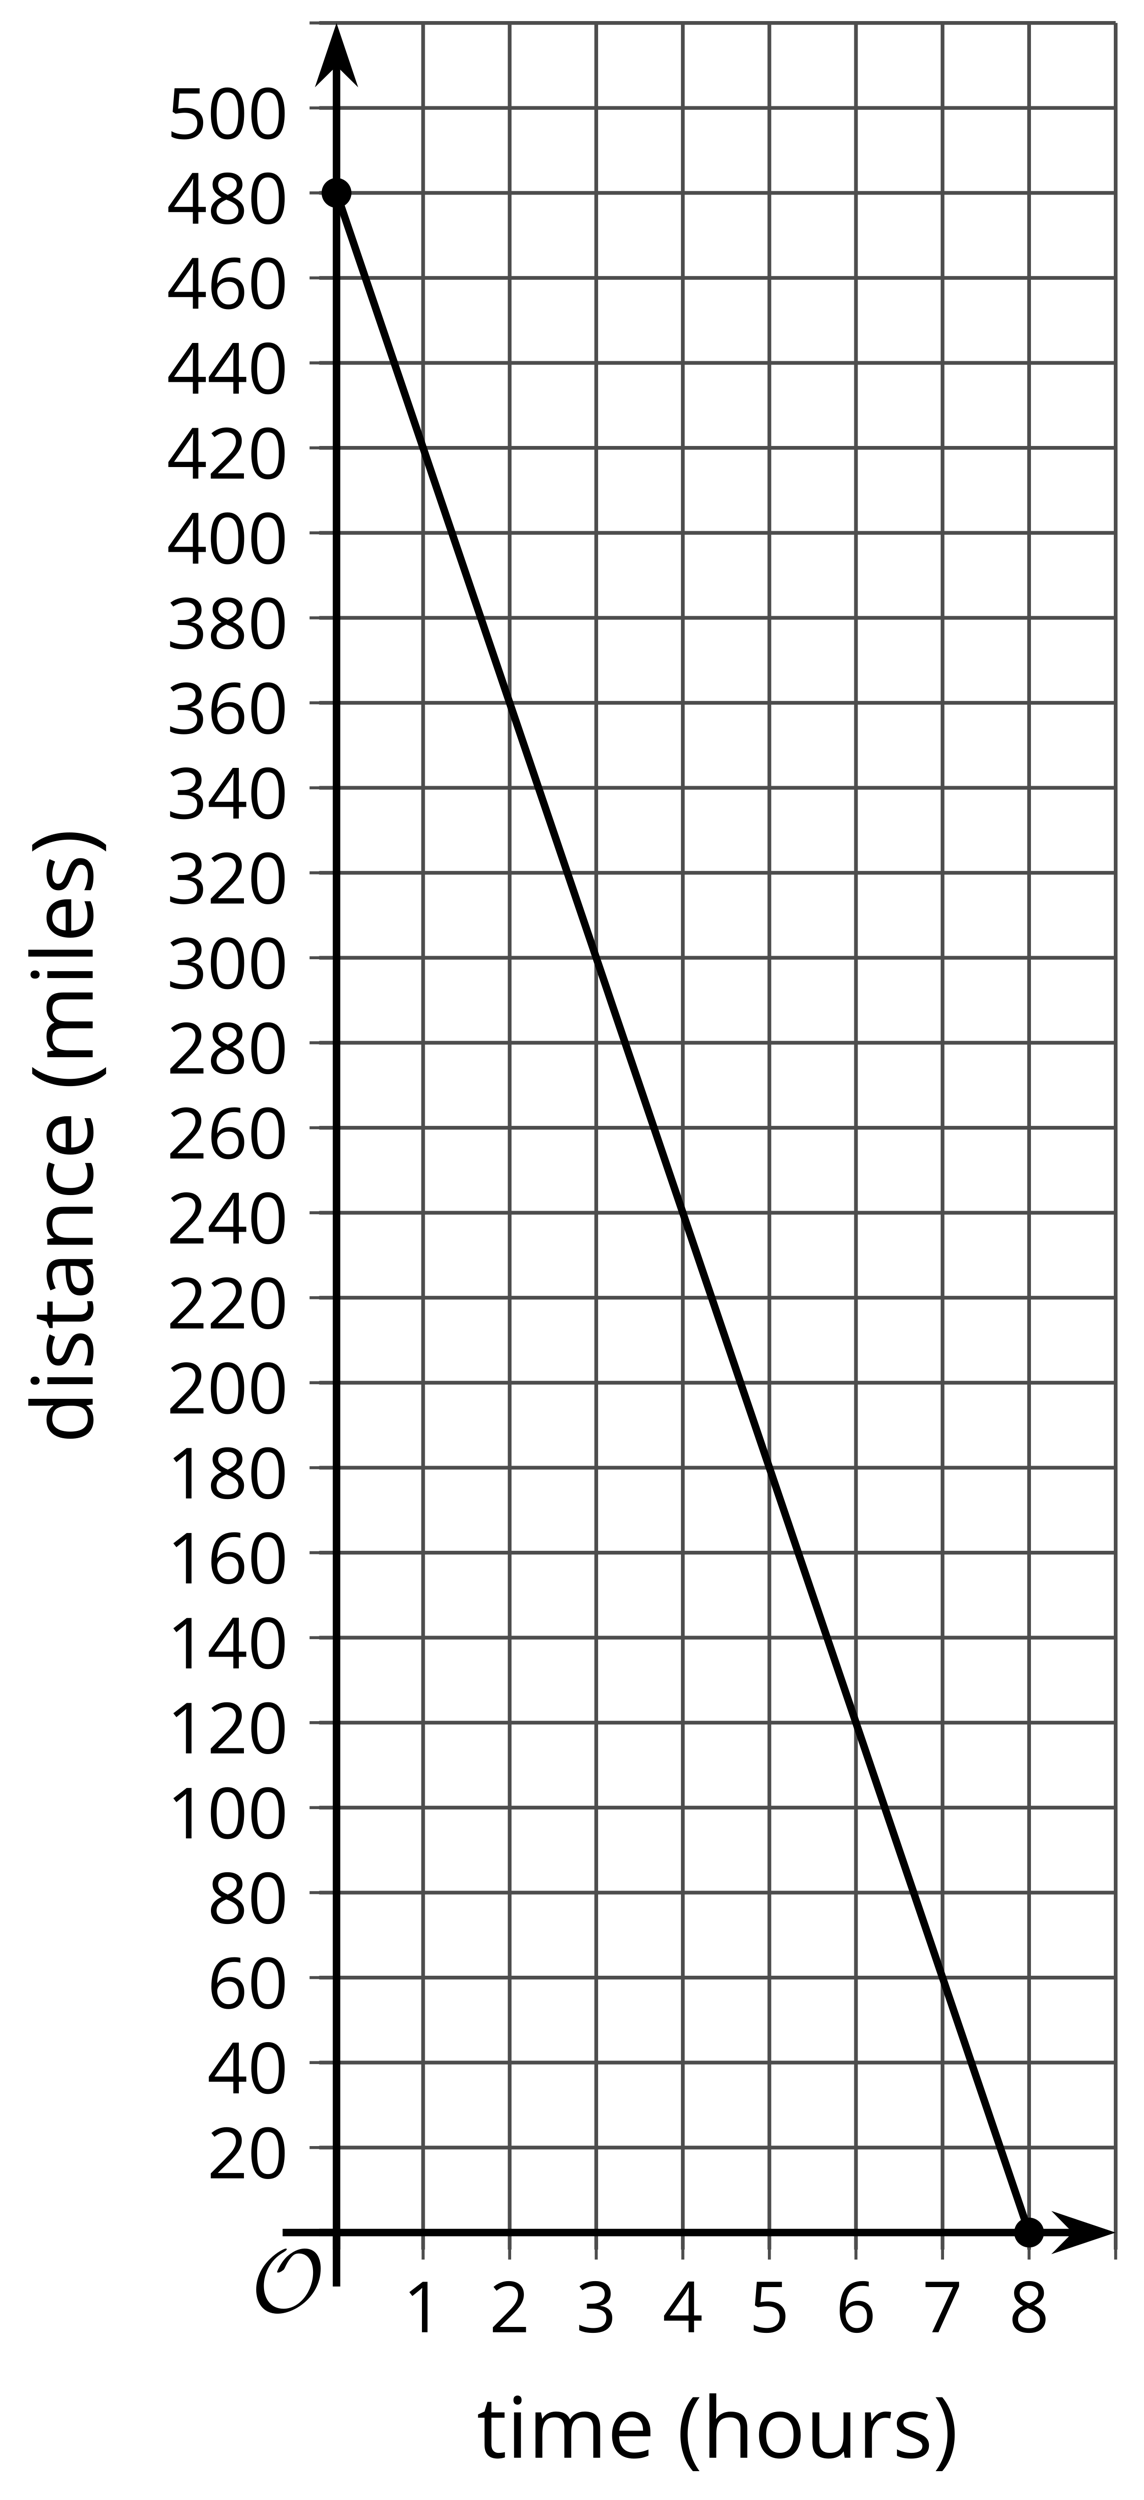 <?xml version='1.0' encoding='UTF-8'?>
<!-- This file was generated by dvisvgm 2.1.3 -->
<svg height='333.648pt' version='1.1' viewBox='-72 -72 152.776 333.648' width='152.776pt' xmlns='http://www.w3.org/2000/svg' xmlns:xlink='http://www.w3.org/1999/xlink'>
<defs>
<clipPath id='clip1'>
<path d='M-29.371 228.234H76.992V-68.938H-29.371Z'/>
</clipPath>
<path d='M9.289 -5.762C9.289 -7.281 8.62 -8.428 7.161 -8.428C5.918 -8.428 4.866 -7.424 4.782 -7.352C3.826 -6.408 3.467 -5.332 3.467 -5.308C3.467 -5.236 3.527 -5.224 3.587 -5.224C3.814 -5.224 4.005 -5.344 4.184 -5.475C4.399 -5.631 4.411 -5.667 4.543 -5.942C4.651 -6.181 4.926 -6.767 5.368 -7.269C5.655 -7.592 5.894 -7.771 6.372 -7.771C7.532 -7.771 8.273 -6.814 8.273 -5.248C8.273 -2.809 6.539 -0.395 4.328 -0.395C2.63 -0.395 1.698 -1.745 1.698 -3.455C1.698 -5.081 2.534 -6.874 4.28 -7.902C4.399 -7.974 4.758 -8.189 4.758 -8.345C4.758 -8.428 4.663 -8.428 4.639 -8.428C4.22 -8.428 0.681 -6.528 0.681 -2.941C0.681 -1.267 1.554 0.263 3.539 0.263C5.87 0.263 9.289 -2.08 9.289 -5.762Z' id='g0-79'/>
<path d='M0.378 -2.583C0.378 -1.782 0.497 -1.031 0.732 -0.336S1.312 0.971 1.763 1.492H2.5C2.072 0.912 1.745 0.272 1.519 -0.433S1.179 -1.855 1.179 -2.592C1.179 -3.343 1.289 -4.07 1.51 -4.779C1.736 -5.488 2.067 -6.137 2.509 -6.731H1.763C1.317 -6.197 0.971 -5.576 0.737 -4.866C0.497 -4.157 0.378 -3.398 0.378 -2.583Z' id='g2-8'/>
<path d='M2.413 -2.583C2.413 -3.389 2.293 -4.148 2.058 -4.862C1.823 -5.571 1.478 -6.192 1.027 -6.731H0.281C0.723 -6.137 1.054 -5.488 1.28 -4.779C1.501 -4.07 1.611 -3.343 1.611 -2.592C1.611 -1.855 1.496 -1.133 1.271 -0.433C1.045 0.272 0.718 0.916 0.29 1.492H1.027C1.473 0.976 1.819 0.368 2.053 -0.327C2.293 -1.022 2.413 -1.777 2.413 -2.583Z' id='g2-9'/>
<path d='M4.922 -3.375C4.922 -4.498 4.733 -5.355 4.355 -5.948C3.973 -6.542 3.421 -6.837 2.689 -6.837C1.938 -6.837 1.381 -6.552 1.018 -5.985S0.47 -4.549 0.47 -3.375C0.47 -2.238 0.658 -1.377 1.036 -0.792C1.413 -0.203 1.966 0.092 2.689 0.092C3.444 0.092 4.006 -0.193 4.374 -0.769C4.738 -1.344 4.922 -2.21 4.922 -3.375ZM1.243 -3.375C1.243 -4.355 1.358 -5.064 1.588 -5.506C1.819 -5.953 2.187 -6.174 2.689 -6.174C3.2 -6.174 3.568 -5.948 3.794 -5.497C4.024 -5.051 4.139 -4.342 4.139 -3.375S4.024 -1.699 3.794 -1.243C3.568 -0.792 3.2 -0.566 2.689 -0.566C2.187 -0.566 1.819 -0.792 1.588 -1.234C1.358 -1.685 1.243 -2.394 1.243 -3.375Z' id='g2-16'/>
<path d='M3.292 0V-6.731H2.647L0.866 -5.355L1.271 -4.83C1.92 -5.359 2.288 -5.658 2.366 -5.727S2.518 -5.866 2.583 -5.93C2.56 -5.576 2.546 -5.198 2.546 -4.797V0H3.292Z' id='g2-17'/>
<path d='M4.885 0V-0.709H1.423V-0.746L2.896 -2.187C3.554 -2.827 4.001 -3.352 4.24 -3.771S4.599 -4.609 4.599 -5.037C4.599 -5.585 4.42 -6.018 4.061 -6.344C3.702 -6.667 3.204 -6.828 2.574 -6.828C1.842 -6.828 1.169 -6.57 0.548 -6.054L0.953 -5.534C1.262 -5.778 1.538 -5.944 1.786 -6.036C2.04 -6.128 2.302 -6.174 2.583 -6.174C2.97 -6.174 3.273 -6.068 3.49 -5.856C3.706 -5.649 3.817 -5.364 3.817 -5.005C3.817 -4.751 3.775 -4.512 3.688 -4.291S3.471 -3.844 3.301 -3.61S2.772 -2.988 2.233 -2.44L0.46 -0.658V0H4.885Z' id='g2-18'/>
<path d='M4.632 -5.147C4.632 -5.668 4.452 -6.077 4.088 -6.381C3.725 -6.676 3.218 -6.828 2.564 -6.828C2.164 -6.828 1.786 -6.768 1.427 -6.639C1.064 -6.519 0.746 -6.344 0.47 -6.128L0.856 -5.612C1.192 -5.829 1.487 -5.976 1.75 -6.054S2.288 -6.174 2.583 -6.174C2.97 -6.174 3.278 -6.082 3.499 -5.893C3.729 -5.704 3.84 -5.447 3.84 -5.12C3.84 -4.71 3.688 -4.388 3.379 -4.153C3.071 -3.923 2.657 -3.808 2.132 -3.808H1.459V-3.149H2.122C3.407 -3.149 4.047 -2.739 4.047 -1.925C4.047 -1.013 3.467 -0.557 2.302 -0.557C2.007 -0.557 1.694 -0.594 1.363 -0.672C1.036 -0.746 0.723 -0.856 0.433 -0.999V-0.272C0.714 -0.138 0.999 -0.041 1.298 0.009C1.593 0.064 1.92 0.092 2.274 0.092C3.094 0.092 3.725 -0.083 4.171 -0.424C4.618 -0.769 4.839 -1.266 4.839 -1.906C4.839 -2.353 4.71 -2.716 4.448 -2.993S3.785 -3.439 3.246 -3.508V-3.545C3.688 -3.637 4.029 -3.821 4.273 -4.093C4.512 -4.365 4.632 -4.719 4.632 -5.147Z' id='g2-19'/>
<path d='M5.203 -1.547V-2.242H4.204V-6.768H3.393L0.198 -2.215V-1.547H3.471V0H4.204V-1.547H5.203ZM3.471 -2.242H0.962L3.066 -5.235C3.195 -5.428 3.333 -5.672 3.481 -5.967H3.518C3.485 -5.414 3.471 -4.917 3.471 -4.48V-2.242Z' id='g2-20'/>
<path d='M2.564 -4.111C2.215 -4.111 1.865 -4.075 1.51 -4.006L1.68 -6.027H4.374V-6.731H1.027L0.773 -3.582L1.169 -3.329C1.657 -3.416 2.049 -3.462 2.339 -3.462C3.49 -3.462 4.065 -2.993 4.065 -2.053C4.065 -1.57 3.913 -1.202 3.619 -0.948C3.315 -0.695 2.896 -0.566 2.357 -0.566C2.049 -0.566 1.731 -0.608 1.413 -0.681C1.096 -0.764 0.829 -0.87 0.612 -1.008V-0.272C1.013 -0.028 1.588 0.092 2.348 0.092C3.126 0.092 3.739 -0.106 4.18 -0.502C4.627 -0.898 4.848 -1.446 4.848 -2.141C4.848 -2.753 4.646 -3.232 4.236 -3.582C3.831 -3.936 3.273 -4.111 2.564 -4.111Z' id='g2-21'/>
<path d='M0.539 -2.878C0.539 -1.943 0.741 -1.215 1.151 -0.691C1.561 -0.17 2.113 0.092 2.808 0.092C3.458 0.092 3.978 -0.11 4.355 -0.506C4.742 -0.912 4.931 -1.459 4.931 -2.159C4.931 -2.785 4.756 -3.283 4.411 -3.646C4.061 -4.01 3.582 -4.194 2.979 -4.194C2.247 -4.194 1.713 -3.932 1.377 -3.402H1.321C1.358 -4.365 1.565 -5.074 1.948 -5.525C2.33 -5.971 2.878 -6.197 3.6 -6.197C3.904 -6.197 4.176 -6.16 4.411 -6.082V-6.74C4.213 -6.8 3.936 -6.828 3.591 -6.828C2.583 -6.828 1.823 -6.501 1.308 -5.847C0.797 -5.189 0.539 -4.199 0.539 -2.878ZM2.799 -0.557C2.509 -0.557 2.251 -0.635 2.026 -0.797C1.805 -0.958 1.63 -1.174 1.506 -1.446S1.321 -2.012 1.321 -2.33C1.321 -2.546 1.39 -2.753 1.529 -2.951C1.662 -3.149 1.846 -3.306 2.076 -3.421S2.56 -3.591 2.836 -3.591C3.283 -3.591 3.614 -3.462 3.84 -3.209S4.176 -2.606 4.176 -2.159C4.176 -1.639 4.056 -1.243 3.812 -0.967C3.573 -0.695 3.237 -0.557 2.799 -0.557Z' id='g2-22'/>
<path d='M1.312 0H2.159L4.913 -6.119V-6.731H0.433V-6.027H4.102L1.312 0Z' id='g2-23'/>
<path d='M2.689 -6.828C2.086 -6.828 1.602 -6.685 1.243 -6.39C0.879 -6.105 0.7 -5.714 0.7 -5.226C0.7 -4.88 0.792 -4.572 0.976 -4.291C1.16 -4.015 1.464 -3.757 1.888 -3.518C0.948 -3.089 0.479 -2.486 0.479 -1.717C0.479 -1.142 0.672 -0.695 1.059 -0.378C1.446 -0.064 1.998 0.092 2.716 0.092C3.393 0.092 3.927 -0.074 4.319 -0.405C4.71 -0.741 4.903 -1.188 4.903 -1.745C4.903 -2.122 4.788 -2.454 4.558 -2.744C4.328 -3.029 3.941 -3.301 3.393 -3.564C3.844 -3.789 4.171 -4.038 4.378 -4.309S4.687 -4.885 4.687 -5.216C4.687 -5.718 4.507 -6.114 4.148 -6.4S3.301 -6.828 2.689 -6.828ZM1.234 -1.699C1.234 -2.03 1.335 -2.316 1.542 -2.551C1.75 -2.79 2.081 -3.006 2.537 -3.204C3.131 -2.988 3.55 -2.762 3.789 -2.532C4.029 -2.297 4.148 -2.035 4.148 -1.736C4.148 -1.363 4.019 -1.068 3.766 -0.852S3.154 -0.529 2.698 -0.529C2.233 -0.529 1.874 -0.631 1.621 -0.838C1.363 -1.045 1.234 -1.331 1.234 -1.699ZM2.68 -6.206C3.071 -6.206 3.375 -6.114 3.6 -5.93C3.821 -5.75 3.932 -5.502 3.932 -5.193C3.932 -4.913 3.84 -4.664 3.656 -4.452C3.476 -4.24 3.163 -4.042 2.726 -3.858C2.238 -4.061 1.901 -4.263 1.722 -4.466S1.45 -4.913 1.45 -5.193C1.45 -5.502 1.561 -5.746 1.777 -5.93S2.297 -6.206 2.68 -6.206Z' id='g2-24'/>
<path d='M3.913 0H4.48V-3.444C4.48 -4.033 4.337 -4.461 4.042 -4.728C3.757 -4.995 3.31 -5.129 2.707 -5.129C2.408 -5.129 2.113 -5.092 1.814 -5.014C1.519 -4.936 1.248 -4.83 0.999 -4.696L1.234 -4.111C1.763 -4.369 2.242 -4.498 2.661 -4.498C3.034 -4.498 3.306 -4.401 3.481 -4.217C3.646 -4.024 3.734 -3.734 3.734 -3.338V-3.025L2.878 -2.997C1.248 -2.947 0.433 -2.413 0.433 -1.395C0.433 -0.921 0.576 -0.552 0.856 -0.295C1.142 -0.037 1.533 0.092 2.035 0.092C2.408 0.092 2.721 0.037 2.974 -0.074C3.223 -0.189 3.471 -0.401 3.725 -0.718H3.762L3.913 0ZM2.187 -0.539C1.888 -0.539 1.653 -0.612 1.483 -0.755C1.317 -0.898 1.234 -1.11 1.234 -1.386C1.234 -1.74 1.367 -1.998 1.639 -2.164C1.906 -2.334 2.343 -2.426 2.951 -2.449L3.715 -2.482V-2.026C3.715 -1.556 3.582 -1.192 3.306 -0.93C3.039 -0.668 2.661 -0.539 2.187 -0.539Z' id='g2-65'/>
<path d='M2.827 0.092C3.338 0.092 3.766 0.005 4.102 -0.17V-0.847C3.66 -0.668 3.227 -0.576 2.808 -0.576C2.316 -0.576 1.948 -0.741 1.694 -1.073C1.446 -1.404 1.321 -1.878 1.321 -2.5C1.321 -3.808 1.832 -4.461 2.859 -4.461C3.011 -4.461 3.191 -4.438 3.389 -4.392C3.587 -4.351 3.771 -4.296 3.941 -4.227L4.176 -4.876C4.038 -4.945 3.849 -5.009 3.605 -5.06S3.122 -5.138 2.878 -5.138C2.127 -5.138 1.547 -4.908 1.142 -4.448C0.732 -3.987 0.529 -3.333 0.529 -2.491C0.529 -1.667 0.727 -1.031 1.133 -0.58C1.529 -0.134 2.095 0.092 2.827 0.092Z' id='g2-67'/>
<path d='M4.245 -0.677L4.346 0H4.968V-7.164H4.204V-5.111L4.222 -4.756L4.254 -4.392H4.194C3.831 -4.89 3.306 -5.138 2.62 -5.138C1.961 -5.138 1.45 -4.908 1.082 -4.448S0.529 -3.343 0.529 -2.509S0.714 -1.036 1.077 -0.585C1.446 -0.134 1.961 0.092 2.62 0.092C3.324 0.092 3.849 -0.166 4.204 -0.677H4.245ZM2.716 -0.548C2.261 -0.548 1.911 -0.714 1.676 -1.041S1.321 -1.855 1.321 -2.5C1.321 -3.135 1.441 -3.628 1.676 -3.978C1.915 -4.323 2.261 -4.498 2.707 -4.498C3.227 -4.498 3.61 -4.346 3.849 -4.042C4.084 -3.734 4.204 -3.223 4.204 -2.509V-2.348C4.204 -1.717 4.088 -1.257 3.849 -0.976C3.619 -0.691 3.237 -0.548 2.716 -0.548Z' id='g2-68'/>
<path d='M2.942 0.092C3.283 0.092 3.573 0.064 3.812 0.018C4.056 -0.037 4.309 -0.12 4.581 -0.235V-0.916C4.052 -0.691 3.513 -0.576 2.97 -0.576C2.454 -0.576 2.053 -0.727 1.768 -1.036C1.487 -1.344 1.335 -1.791 1.321 -2.385H4.797V-2.868C4.797 -3.55 4.613 -4.098 4.245 -4.512C3.877 -4.931 3.375 -5.138 2.744 -5.138C2.067 -5.138 1.533 -4.899 1.133 -4.42C0.727 -3.941 0.529 -3.297 0.529 -2.482C0.529 -1.676 0.746 -1.045 1.179 -0.589C1.607 -0.134 2.196 0.092 2.942 0.092ZM2.735 -4.498C3.135 -4.498 3.439 -4.369 3.656 -4.116C3.872 -3.858 3.978 -3.49 3.978 -3.006H1.34C1.381 -3.471 1.524 -3.84 1.768 -4.102C2.007 -4.365 2.33 -4.498 2.735 -4.498Z' id='g2-69'/>
<path d='M4.263 0H5.028V-3.292C5.028 -3.932 4.871 -4.397 4.567 -4.687C4.254 -4.982 3.794 -5.129 3.177 -5.129C2.822 -5.129 2.505 -5.06 2.228 -4.917C1.948 -4.779 1.736 -4.59 1.584 -4.346H1.538C1.561 -4.517 1.575 -4.733 1.575 -4.995V-7.164H0.81V0H1.575V-2.638C1.575 -3.297 1.694 -3.766 1.943 -4.056C2.182 -4.346 2.574 -4.489 3.103 -4.489C3.504 -4.489 3.794 -4.388 3.983 -4.185S4.263 -3.674 4.263 -3.264V0Z' id='g2-72'/>
<path d='M1.575 0V-5.046H0.81V0H1.575ZM0.746 -6.413C0.746 -6.243 0.787 -6.114 0.875 -6.031C0.962 -5.944 1.068 -5.902 1.197 -5.902C1.321 -5.902 1.427 -5.944 1.515 -6.031C1.602 -6.114 1.648 -6.243 1.648 -6.413S1.602 -6.713 1.515 -6.796S1.321 -6.92 1.197 -6.92C1.068 -6.92 0.962 -6.878 0.875 -6.796C0.787 -6.717 0.746 -6.588 0.746 -6.413Z' id='g2-73'/>
<path d='M1.575 0V-7.164H0.81V0H1.575Z' id='g2-76'/>
<path d='M7.242 0H8.006V-3.292C8.006 -3.936 7.864 -4.406 7.578 -4.696C7.297 -4.991 6.869 -5.138 6.298 -5.138C5.935 -5.138 5.608 -5.06 5.322 -4.908S4.82 -4.544 4.669 -4.282H4.632C4.388 -4.853 3.872 -5.138 3.085 -5.138C2.758 -5.138 2.468 -5.069 2.201 -4.931C1.943 -4.793 1.736 -4.599 1.593 -4.355H1.556L1.432 -5.046H0.81V0H1.575V-2.647C1.575 -3.301 1.685 -3.771 1.906 -4.061C2.132 -4.346 2.482 -4.489 2.96 -4.489C3.324 -4.489 3.596 -4.388 3.766 -4.19C3.936 -3.987 4.024 -3.683 4.024 -3.283V0H4.788V-2.818C4.788 -3.384 4.903 -3.808 5.129 -4.079S5.709 -4.489 6.183 -4.489C6.547 -4.489 6.814 -4.388 6.984 -4.19C7.155 -3.987 7.242 -3.683 7.242 -3.283V0Z' id='g2-77'/>
<path d='M4.263 0H5.028V-3.292C5.028 -3.936 4.876 -4.406 4.567 -4.696C4.259 -4.991 3.803 -5.138 3.195 -5.138C2.85 -5.138 2.532 -5.069 2.251 -4.936C1.971 -4.797 1.75 -4.604 1.593 -4.355H1.556L1.432 -5.046H0.81V0H1.575V-2.647C1.575 -3.306 1.699 -3.775 1.943 -4.061S2.574 -4.489 3.103 -4.489C3.504 -4.489 3.794 -4.388 3.983 -4.185S4.263 -3.674 4.263 -3.264V0Z' id='g2-78'/>
<path d='M5.166 -2.528C5.166 -3.329 4.959 -3.964 4.54 -4.434C4.125 -4.903 3.564 -5.138 2.859 -5.138C2.127 -5.138 1.556 -4.908 1.146 -4.448C0.737 -3.992 0.529 -3.352 0.529 -2.528C0.529 -1.998 0.626 -1.533 0.815 -1.137S1.275 -0.437 1.625 -0.226S2.376 0.092 2.827 0.092C3.559 0.092 4.13 -0.138 4.544 -0.599C4.959 -1.064 5.166 -1.704 5.166 -2.528ZM1.321 -2.528C1.321 -3.177 1.45 -3.669 1.704 -3.996S2.334 -4.489 2.836 -4.489C3.343 -4.489 3.725 -4.323 3.987 -3.987C4.245 -3.656 4.374 -3.168 4.374 -2.528C4.374 -1.878 4.245 -1.39 3.987 -1.05C3.725 -0.718 3.347 -0.548 2.845 -0.548S1.966 -0.718 1.708 -1.054S1.321 -1.883 1.321 -2.528Z' id='g2-79'/>
<path d='M3.112 -5.138C2.795 -5.138 2.505 -5.051 2.242 -4.871S1.754 -4.438 1.565 -4.111H1.529L1.441 -5.046H0.81V0H1.575V-2.707C1.575 -3.2 1.722 -3.614 2.007 -3.946C2.302 -4.277 2.647 -4.443 3.057 -4.443C3.218 -4.443 3.402 -4.42 3.61 -4.374L3.715 -5.083C3.536 -5.12 3.338 -5.138 3.112 -5.138Z' id='g2-82'/>
<path d='M4.065 -1.377C4.065 -1.713 3.959 -1.989 3.748 -2.21C3.541 -2.431 3.135 -2.652 2.537 -2.868C2.099 -3.029 1.805 -3.154 1.653 -3.241S1.39 -3.416 1.317 -3.513C1.252 -3.61 1.215 -3.725 1.215 -3.858C1.215 -4.056 1.308 -4.213 1.492 -4.328S1.948 -4.498 2.311 -4.498C2.721 -4.498 3.181 -4.392 3.688 -4.185L3.959 -4.807C3.439 -5.028 2.91 -5.138 2.366 -5.138C1.782 -5.138 1.326 -5.018 0.99 -4.779C0.654 -4.544 0.488 -4.217 0.488 -3.808C0.488 -3.577 0.534 -3.379 0.635 -3.214C0.727 -3.048 0.875 -2.901 1.077 -2.772C1.271 -2.638 1.607 -2.486 2.076 -2.311C2.569 -2.122 2.901 -1.957 3.076 -1.814C3.241 -1.676 3.329 -1.51 3.329 -1.312C3.329 -1.05 3.223 -0.856 3.006 -0.727C2.79 -0.603 2.486 -0.539 2.086 -0.539C1.828 -0.539 1.561 -0.576 1.28 -0.645C1.004 -0.714 0.746 -0.81 0.502 -0.935V-0.226C0.875 -0.014 1.4 0.092 2.067 0.092C2.698 0.092 3.191 -0.037 3.541 -0.29S4.065 -0.907 4.065 -1.377Z' id='g2-83'/>
<path d='M2.44 -0.539C2.187 -0.539 1.989 -0.622 1.846 -0.783S1.63 -1.179 1.63 -1.483V-4.452H3.094V-5.046H1.63V-6.215H1.188L0.866 -5.138L0.143 -4.82V-4.452H0.866V-1.45C0.866 -0.424 1.354 0.092 2.33 0.092C2.459 0.092 2.606 0.078 2.762 0.055C2.928 0.028 3.048 -0.005 3.131 -0.046V-0.631C3.057 -0.608 2.956 -0.589 2.832 -0.571C2.707 -0.548 2.574 -0.539 2.44 -0.539Z' id='g2-84'/>
<path d='M1.529 -5.046H0.755V-1.745C0.755 -1.105 0.907 -0.635 1.215 -0.345C1.519 -0.055 1.98 0.092 2.592 0.092C2.947 0.092 3.264 0.028 3.545 -0.106C3.821 -0.239 4.038 -0.428 4.194 -0.677H4.236L4.346 0H4.977V-5.046H4.213V-2.394C4.213 -1.74 4.088 -1.271 3.849 -0.981C3.6 -0.691 3.218 -0.548 2.689 -0.548C2.288 -0.548 1.998 -0.649 1.809 -0.852S1.529 -1.363 1.529 -1.773V-5.046Z' id='g2-85'/>
<use id='g7-8' transform='scale(1.2)' xlink:href='#g2-8'/>
<use id='g7-9' transform='scale(1.2)' xlink:href='#g2-9'/>
<use id='g7-65' transform='scale(1.2)' xlink:href='#g2-65'/>
<use id='g7-67' transform='scale(1.2)' xlink:href='#g2-67'/>
<use id='g7-68' transform='scale(1.2)' xlink:href='#g2-68'/>
<use id='g7-69' transform='scale(1.2)' xlink:href='#g2-69'/>
<use id='g7-72' transform='scale(1.2)' xlink:href='#g2-72'/>
<use id='g7-73' transform='scale(1.2)' xlink:href='#g2-73'/>
<use id='g7-76' transform='scale(1.2)' xlink:href='#g2-76'/>
<use id='g7-77' transform='scale(1.2)' xlink:href='#g2-77'/>
<use id='g7-78' transform='scale(1.2)' xlink:href='#g2-78'/>
<use id='g7-79' transform='scale(1.2)' xlink:href='#g2-79'/>
<use id='g7-82' transform='scale(1.2)' xlink:href='#g2-82'/>
<use id='g7-83' transform='scale(1.2)' xlink:href='#g2-83'/>
<use id='g7-84' transform='scale(1.2)' xlink:href='#g2-84'/>
<use id='g7-85' transform='scale(1.2)' xlink:href='#g2-85'/>
</defs>
<g id='page1'>
<path d='M-15.496 228.234V-68.938M-3.938 228.234V-68.938M7.625 228.234V-68.938M19.188 228.234V-68.938M30.746 228.234V-68.938M42.309 228.234V-68.938M53.871 228.234V-68.938M65.43 228.234V-68.938M76.992 228.234V-68.938' fill='none' stroke='#4d4d4d' stroke-linejoin='bevel' stroke-miterlimit='10.037' stroke-width='0.5'/>
<path d='M-29.371 214.625H76.992M-29.371 203.281H76.992M-29.371 191.941H76.992M-29.371 180.598H76.992M-29.371 169.254H76.992M-29.371 157.914H76.992M-29.371 146.57H76.992M-29.371 135.227H76.992M-29.371 123.887H76.992M-29.371 112.543H76.992M-29.371 101.199H76.992M-29.371 89.859H76.992M-29.371 78.516H76.992M-29.371 67.172H76.992M-29.371 55.828H76.992M-29.371 44.488H76.992M-29.371 33.145H76.992M-29.371 21.801H76.992M-29.371 10.461H76.992M-29.371 -0.883H76.992M-29.371 -12.227H76.992M-29.371 -23.566H76.992M-29.371 -34.91H76.992M-29.371 -46.254H76.992M-29.371 -57.594H76.992M-29.371 -68.938H76.992' fill='none' stroke='#4d4d4d' stroke-linejoin='bevel' stroke-miterlimit='10.037' stroke-width='0.5'/>
<path d='M-15.496 229.57V222.367M-3.938 229.57V222.367M7.625 229.57V222.367M19.188 229.57V222.367M30.746 229.57V222.367M42.309 229.57V222.367M53.871 229.57V222.367M65.43 229.57V222.367M76.992 229.57V222.367' fill='none' stroke='#4d4d4d' stroke-linejoin='bevel' stroke-miterlimit='10.037' stroke-width='0.4'/>
<path d='M-30.66 214.625H-23.457M-30.66 203.281H-23.457M-30.66 191.941H-23.457M-30.66 180.598H-23.457M-30.66 169.254H-23.457M-30.66 157.914H-23.457M-30.66 146.57H-23.457M-30.66 135.227H-23.457M-30.66 123.887H-23.457M-30.66 112.543H-23.457M-30.66 101.199H-23.457M-30.66 89.859H-23.457M-30.66 78.516H-23.457M-30.66 67.172H-23.457M-30.66 55.828H-23.457M-30.66 44.488H-23.457M-30.66 33.145H-23.457M-30.66 21.801H-23.457M-30.66 10.461H-23.457M-30.66 -0.883H-23.457M-30.66 -12.227H-23.457M-30.66 -23.566H-23.457M-30.66 -34.91H-23.457M-30.66 -46.254H-23.457M-30.66 -57.594H-23.457M-30.66 -68.938H-23.457' fill='none' stroke='#4d4d4d' stroke-linejoin='bevel' stroke-miterlimit='10.037' stroke-width='0.4'/>
<path d='M-29.371 225.969H71.699' fill='none' stroke='#000000' stroke-linejoin='bevel' stroke-miterlimit='10.037' stroke-width='1'/>
<path d='M75.418 225.969L70.227 224.223L71.945 225.969L70.227 227.711Z'/>
<path d='M75.418 225.969L70.227 224.223L71.945 225.969L70.227 227.711Z' fill='none' stroke='#000000' stroke-miterlimit='10.037' stroke-width='1'/>
<path d='M-27.059 228.234V-63.645' fill='none' stroke='#000000' stroke-linejoin='bevel' stroke-miterlimit='10.037' stroke-width='1'/>
<path d='M-27.059 -67.363L-28.805 -62.172L-27.059 -63.895L-25.312 -62.172Z'/>
<path d='M-27.059 -67.363L-28.805 -62.172L-27.059 -63.895L-25.312 -62.172Z' fill='none' stroke='#000000' stroke-miterlimit='10.037' stroke-width='1'/>
<g transform='matrix(1 0 0 1 -31.459 44.45)'>
<use x='13.26' xlink:href='#g2-17' y='194.823'/>
</g>
<g transform='matrix(1 0 0 1 -19.898 44.45)'>
<use x='13.26' xlink:href='#g2-18' y='194.823'/>
</g>
<g transform='matrix(1 0 0 1 -8.337 44.45)'>
<use x='13.26' xlink:href='#g2-19' y='194.823'/>
</g>
<g transform='matrix(1 0 0 1 3.224 44.45)'>
<use x='13.26' xlink:href='#g2-20' y='194.823'/>
</g>
<g transform='matrix(1 0 0 1 14.785 44.45)'>
<use x='13.26' xlink:href='#g2-21' y='194.823'/>
</g>
<g transform='matrix(1 0 0 1 26.346 44.45)'>
<use x='13.26' xlink:href='#g2-22' y='194.823'/>
</g>
<g transform='matrix(1 0 0 1 37.907 44.45)'>
<use x='13.26' xlink:href='#g2-23' y='194.823'/>
</g>
<g transform='matrix(1 0 0 1 49.468 44.45)'>
<use x='13.26' xlink:href='#g2-24' y='194.823'/>
</g>
<g transform='matrix(1 0 0 1 -57.57 23.908)'>
<use x='13.26' xlink:href='#g2-18' y='194.823'/>
<use x='18.664' xlink:href='#g2-16' y='194.823'/>
</g>
<g transform='matrix(1 0 0 1 -57.57 12.565)'>
<use x='13.26' xlink:href='#g2-20' y='194.823'/>
<use x='18.664' xlink:href='#g2-16' y='194.823'/>
</g>
<g transform='matrix(1 0 0 1 -57.57 1.223)'>
<use x='13.26' xlink:href='#g2-22' y='194.823'/>
<use x='18.664' xlink:href='#g2-16' y='194.823'/>
</g>
<g transform='matrix(1 0 0 1 -57.57 -10.12)'>
<use x='13.26' xlink:href='#g2-24' y='194.823'/>
<use x='18.664' xlink:href='#g2-16' y='194.823'/>
</g>
<g transform='matrix(1 0 0 1 -62.975 -21.462)'>
<use x='13.26' xlink:href='#g2-17' y='194.823'/>
<use x='18.664' xlink:href='#g2-16' y='194.823'/>
<use x='24.068' xlink:href='#g2-16' y='194.823'/>
</g>
<g transform='matrix(1 0 0 1 -62.975 -32.805)'>
<use x='13.26' xlink:href='#g2-17' y='194.823'/>
<use x='18.664' xlink:href='#g2-18' y='194.823'/>
<use x='24.068' xlink:href='#g2-16' y='194.823'/>
</g>
<g transform='matrix(1 0 0 1 -62.975 -44.147)'>
<use x='13.26' xlink:href='#g2-17' y='194.823'/>
<use x='18.664' xlink:href='#g2-20' y='194.823'/>
<use x='24.068' xlink:href='#g2-16' y='194.823'/>
</g>
<g transform='matrix(1 0 0 1 -62.975 -55.49)'>
<use x='13.26' xlink:href='#g2-17' y='194.823'/>
<use x='18.664' xlink:href='#g2-22' y='194.823'/>
<use x='24.068' xlink:href='#g2-16' y='194.823'/>
</g>
<g transform='matrix(1 0 0 1 -62.975 -66.832)'>
<use x='13.26' xlink:href='#g2-17' y='194.823'/>
<use x='18.664' xlink:href='#g2-24' y='194.823'/>
<use x='24.068' xlink:href='#g2-16' y='194.823'/>
</g>
<g transform='matrix(1 0 0 1 -62.975 -78.175)'>
<use x='13.26' xlink:href='#g2-18' y='194.823'/>
<use x='18.664' xlink:href='#g2-16' y='194.823'/>
<use x='24.068' xlink:href='#g2-16' y='194.823'/>
</g>
<g transform='matrix(1 0 0 1 -62.975 -89.517)'>
<use x='13.26' xlink:href='#g2-18' y='194.823'/>
<use x='18.664' xlink:href='#g2-18' y='194.823'/>
<use x='24.068' xlink:href='#g2-16' y='194.823'/>
</g>
<g transform='matrix(1 0 0 1 -62.975 -100.86)'>
<use x='13.26' xlink:href='#g2-18' y='194.823'/>
<use x='18.664' xlink:href='#g2-20' y='194.823'/>
<use x='24.068' xlink:href='#g2-16' y='194.823'/>
</g>
<g transform='matrix(1 0 0 1 -62.975 -112.202)'>
<use x='13.26' xlink:href='#g2-18' y='194.823'/>
<use x='18.664' xlink:href='#g2-22' y='194.823'/>
<use x='24.068' xlink:href='#g2-16' y='194.823'/>
</g>
<g transform='matrix(1 0 0 1 -62.975 -123.545)'>
<use x='13.26' xlink:href='#g2-18' y='194.823'/>
<use x='18.664' xlink:href='#g2-24' y='194.823'/>
<use x='24.068' xlink:href='#g2-16' y='194.823'/>
</g>
<g transform='matrix(1 0 0 1 -62.975 -134.887)'>
<use x='13.26' xlink:href='#g2-19' y='194.823'/>
<use x='18.664' xlink:href='#g2-16' y='194.823'/>
<use x='24.068' xlink:href='#g2-16' y='194.823'/>
</g>
<g transform='matrix(1 0 0 1 -62.975 -146.23)'>
<use x='13.26' xlink:href='#g2-19' y='194.823'/>
<use x='18.664' xlink:href='#g2-18' y='194.823'/>
<use x='24.068' xlink:href='#g2-16' y='194.823'/>
</g>
<g transform='matrix(1 0 0 1 -62.975 -157.572)'>
<use x='13.26' xlink:href='#g2-19' y='194.823'/>
<use x='18.664' xlink:href='#g2-20' y='194.823'/>
<use x='24.068' xlink:href='#g2-16' y='194.823'/>
</g>
<g transform='matrix(1 0 0 1 -62.975 -168.915)'>
<use x='13.26' xlink:href='#g2-19' y='194.823'/>
<use x='18.664' xlink:href='#g2-22' y='194.823'/>
<use x='24.068' xlink:href='#g2-16' y='194.823'/>
</g>
<g transform='matrix(1 0 0 1 -62.975 -180.257)'>
<use x='13.26' xlink:href='#g2-19' y='194.823'/>
<use x='18.664' xlink:href='#g2-24' y='194.823'/>
<use x='24.068' xlink:href='#g2-16' y='194.823'/>
</g>
<g transform='matrix(1 0 0 1 -62.975 -191.6)'>
<use x='13.26' xlink:href='#g2-20' y='194.823'/>
<use x='18.664' xlink:href='#g2-16' y='194.823'/>
<use x='24.068' xlink:href='#g2-16' y='194.823'/>
</g>
<g transform='matrix(1 0 0 1 -62.975 -202.942)'>
<use x='13.26' xlink:href='#g2-20' y='194.823'/>
<use x='18.664' xlink:href='#g2-18' y='194.823'/>
<use x='24.068' xlink:href='#g2-16' y='194.823'/>
</g>
<g transform='matrix(1 0 0 1 -62.975 -214.285)'>
<use x='13.26' xlink:href='#g2-20' y='194.823'/>
<use x='18.664' xlink:href='#g2-20' y='194.823'/>
<use x='24.068' xlink:href='#g2-16' y='194.823'/>
</g>
<g transform='matrix(1 0 0 1 -62.975 -225.627)'>
<use x='13.26' xlink:href='#g2-20' y='194.823'/>
<use x='18.664' xlink:href='#g2-22' y='194.823'/>
<use x='24.068' xlink:href='#g2-16' y='194.823'/>
</g>
<g transform='matrix(1 0 0 1 -62.975 -236.97)'>
<use x='13.26' xlink:href='#g2-20' y='194.823'/>
<use x='18.664' xlink:href='#g2-24' y='194.823'/>
<use x='24.068' xlink:href='#g2-16' y='194.823'/>
</g>
<g transform='matrix(1 0 0 1 -62.975 -248.312)'>
<use x='13.26' xlink:href='#g2-21' y='194.823'/>
<use x='18.664' xlink:href='#g2-16' y='194.823'/>
<use x='24.068' xlink:href='#g2-16' y='194.823'/>
</g>
<path clip-path='url(#clip1)' d='M-27.059 -46.254L-26.594 -44.883L-26.129 -43.516L-25.664 -42.148L-25.199 -40.781L-24.734 -39.414L-24.27 -38.043L-23.805 -36.676L-23.34 -35.309L-22.875 -33.941L-22.41 -32.574L-21.945 -31.207L-21.48 -29.836L-21.016 -28.469L-20.551 -27.102L-20.086 -25.734L-19.621 -24.367L-19.156 -22.996L-18.691 -21.629L-18.227 -20.262L-17.762 -18.895L-17.297 -17.527L-16.832 -16.156L-16.367 -14.789L-15.902 -13.422L-15.438 -12.055L-14.973 -10.688L-14.508 -9.316L-14.047 -7.949L-13.582 -6.582L-13.117 -5.215L-12.652 -3.848L-12.188 -2.477L-11.723 -1.109L-11.258 0.258L-10.793 1.625L-10.328 2.992L-9.863 4.359L-9.398 5.73L-8.934 7.098L-8.469 8.465L-8.004 9.832L-7.539 11.199L-7.074 12.57L-6.609 13.937L-6.144 15.305L-5.68 16.672L-5.215 18.039L-4.75 19.41L-4.285 20.777L-3.82 22.145L-3.356 23.512L-2.891 24.879L-2.426 26.25L-1.961 27.617L-1.496 28.984L-1.031 30.352L-0.566 31.719L-0.102 33.09L0.363 34.457L0.828 35.824L1.293 37.191L1.758 38.559L2.223 39.926L2.688 41.297L3.152 42.664L3.617 44.031L4.082 45.398L4.547 46.766L5.012 48.137L5.477 49.504L5.941 50.871L6.406 52.238L6.871 53.605L7.336 54.977L7.801 56.344L8.266 57.711L8.73 59.078L9.195 60.445L9.656 61.816L10.121 63.184L10.586 64.551L11.051 65.918L11.516 67.285L11.98 68.656L12.445 70.023L12.91 71.391L13.375 72.758L13.84 74.125L14.305 75.496L14.77 76.863L15.234 78.23L15.699 79.598L16.164 80.965L16.629 82.332L17.094 83.703L17.559 85.07L18.023 86.437L18.488 87.805L18.953 89.172L19.418 90.543L19.883 91.91L20.348 93.277L20.812 94.645L21.277 96.012L21.742 97.383L22.207 98.75L22.672 100.117L23.137 101.484L23.602 102.852L24.066 104.223L24.531 105.59L24.996 106.957L25.461 108.324L25.926 109.691L26.391 111.062L26.855 112.43L27.32 113.797L27.785 115.164L28.25 116.531L28.715 117.898L29.18 119.27L29.645 120.637L30.109 122.004L30.574 123.371L31.039 124.738L31.504 126.109L31.969 127.477L32.434 128.844L32.898 130.211L33.363 131.578L33.824 132.949L34.289 134.316L34.754 135.684L35.219 137.051L35.684 138.418L36.148 139.789L36.613 141.156L37.078 142.523L37.543 143.891L38.008 145.258L38.473 146.629L38.938 147.996L39.402 149.363L39.867 150.731L40.332 152.098L40.797 153.465L41.262 154.836L41.727 156.203L42.191 157.57L42.656 158.938L43.121 160.305L43.586 161.676L44.051 163.043L44.516 164.41L44.98 165.777L45.445 167.144L45.91 168.516L46.375 169.883L46.84 171.25L47.305 172.617L47.77 173.984L48.234 175.356L48.699 176.723L49.164 178.09L49.629 179.457L50.094 180.824L50.559 182.195L51.023 183.562L51.488 184.93L51.953 186.297L52.418 187.664L52.883 189.031L53.348 190.402L53.812 191.769L54.277 193.137L54.742 194.504L55.207 195.871L55.672 197.242L56.137 198.609L56.602 199.977L57.066 201.344L57.527 202.711L57.992 204.082L58.457 205.449L58.922 206.816L59.387 208.184L59.852 209.551L60.316 210.922L60.781 212.289L61.246 213.656L61.711 215.023L62.176 216.391L62.641 217.762L63.105 219.129L63.57 220.496L64.035 221.863L64.5 223.23L64.965 224.602L65.43 225.969' fill='none' stroke='#000000' stroke-linejoin='bevel' stroke-miterlimit='10.037' stroke-width='1'/>
<path clip-path='url(#clip1)' d='M67.422 225.969C67.422 224.867 66.531 223.977 65.43 223.977C64.328 223.977 63.438 224.867 63.438 225.969C63.438 227.066 64.328 227.961 65.43 227.961C66.531 227.961 67.422 227.066 67.422 225.969Z'/>
<path clip-path='url(#clip1)' d='M-25.066 -46.254C-25.066 -47.352 -25.957 -48.246 -27.059 -48.246C-28.16 -48.246 -29.051 -47.352 -29.051 -46.254C-29.051 -45.152 -28.16 -44.262 -27.059 -44.262C-25.957 -44.262 -25.066 -45.152 -25.066 -46.254Z'/>
<g transform='matrix(1 0 0 1 -51.723 41.709)'>
<use x='13.26' xlink:href='#g0-79' y='194.823'/>
</g>
<path d='M-27.059 233.168V225.969' fill='none' stroke='#000000' stroke-linejoin='bevel' stroke-miterlimit='10.037' stroke-width='1'/>
<path d='M-34.258 225.969H-27.059' fill='none' stroke='#000000' stroke-linejoin='bevel' stroke-miterlimit='10.037' stroke-width='1'/>
<g transform='matrix(1 0 0 1 -21.591 61.201)'>
<use x='13.26' xlink:href='#g7-84' y='194.823'/>
<use x='17.269' xlink:href='#g7-73' y='194.823'/>
<use x='20.131' xlink:href='#g7-77' y='194.823'/>
<use x='30.693' xlink:href='#g7-69' y='194.823'/>
<use x='40.006' xlink:href='#g7-8' y='194.823'/>
<use x='43.357' xlink:href='#g7-72' y='194.823'/>
<use x='50.319' xlink:href='#g7-79' y='194.823'/>
<use x='57.179' xlink:href='#g7-85' y='194.823'/>
<use x='64.141' xlink:href='#g7-82' y='194.823'/>
<use x='68.775' xlink:href='#g7-83' y='194.823'/>
<use x='74.192' xlink:href='#g7-9' y='194.823'/>
</g>
<g transform='matrix(0 -1 1 0 -254.447 133.916)'>
<use x='13.26' xlink:href='#g7-68' y='194.823'/>
<use x='20.21' xlink:href='#g7-73' y='194.823'/>
<use x='23.073' xlink:href='#g7-83' y='194.823'/>
<use x='28.49' xlink:href='#g7-84' y='194.823'/>
<use x='32.499' xlink:href='#g7-65' y='194.823'/>
<use x='38.814' xlink:href='#g7-78' y='194.823'/>
<use x='45.776' xlink:href='#g7-67' y='194.823'/>
<use x='51.182' xlink:href='#g7-69' y='194.823'/>
<use x='60.495' xlink:href='#g7-8' y='194.823'/>
<use x='63.845' xlink:href='#g7-77' y='194.823'/>
<use x='74.408' xlink:href='#g7-73' y='194.823'/>
<use x='77.27' xlink:href='#g7-76' y='194.823'/>
<use x='80.132' xlink:href='#g7-69' y='194.823'/>
<use x='86.503' xlink:href='#g7-83' y='194.823'/>
<use x='91.921' xlink:href='#g7-9' y='194.823'/>
</g>
</g>
</svg>